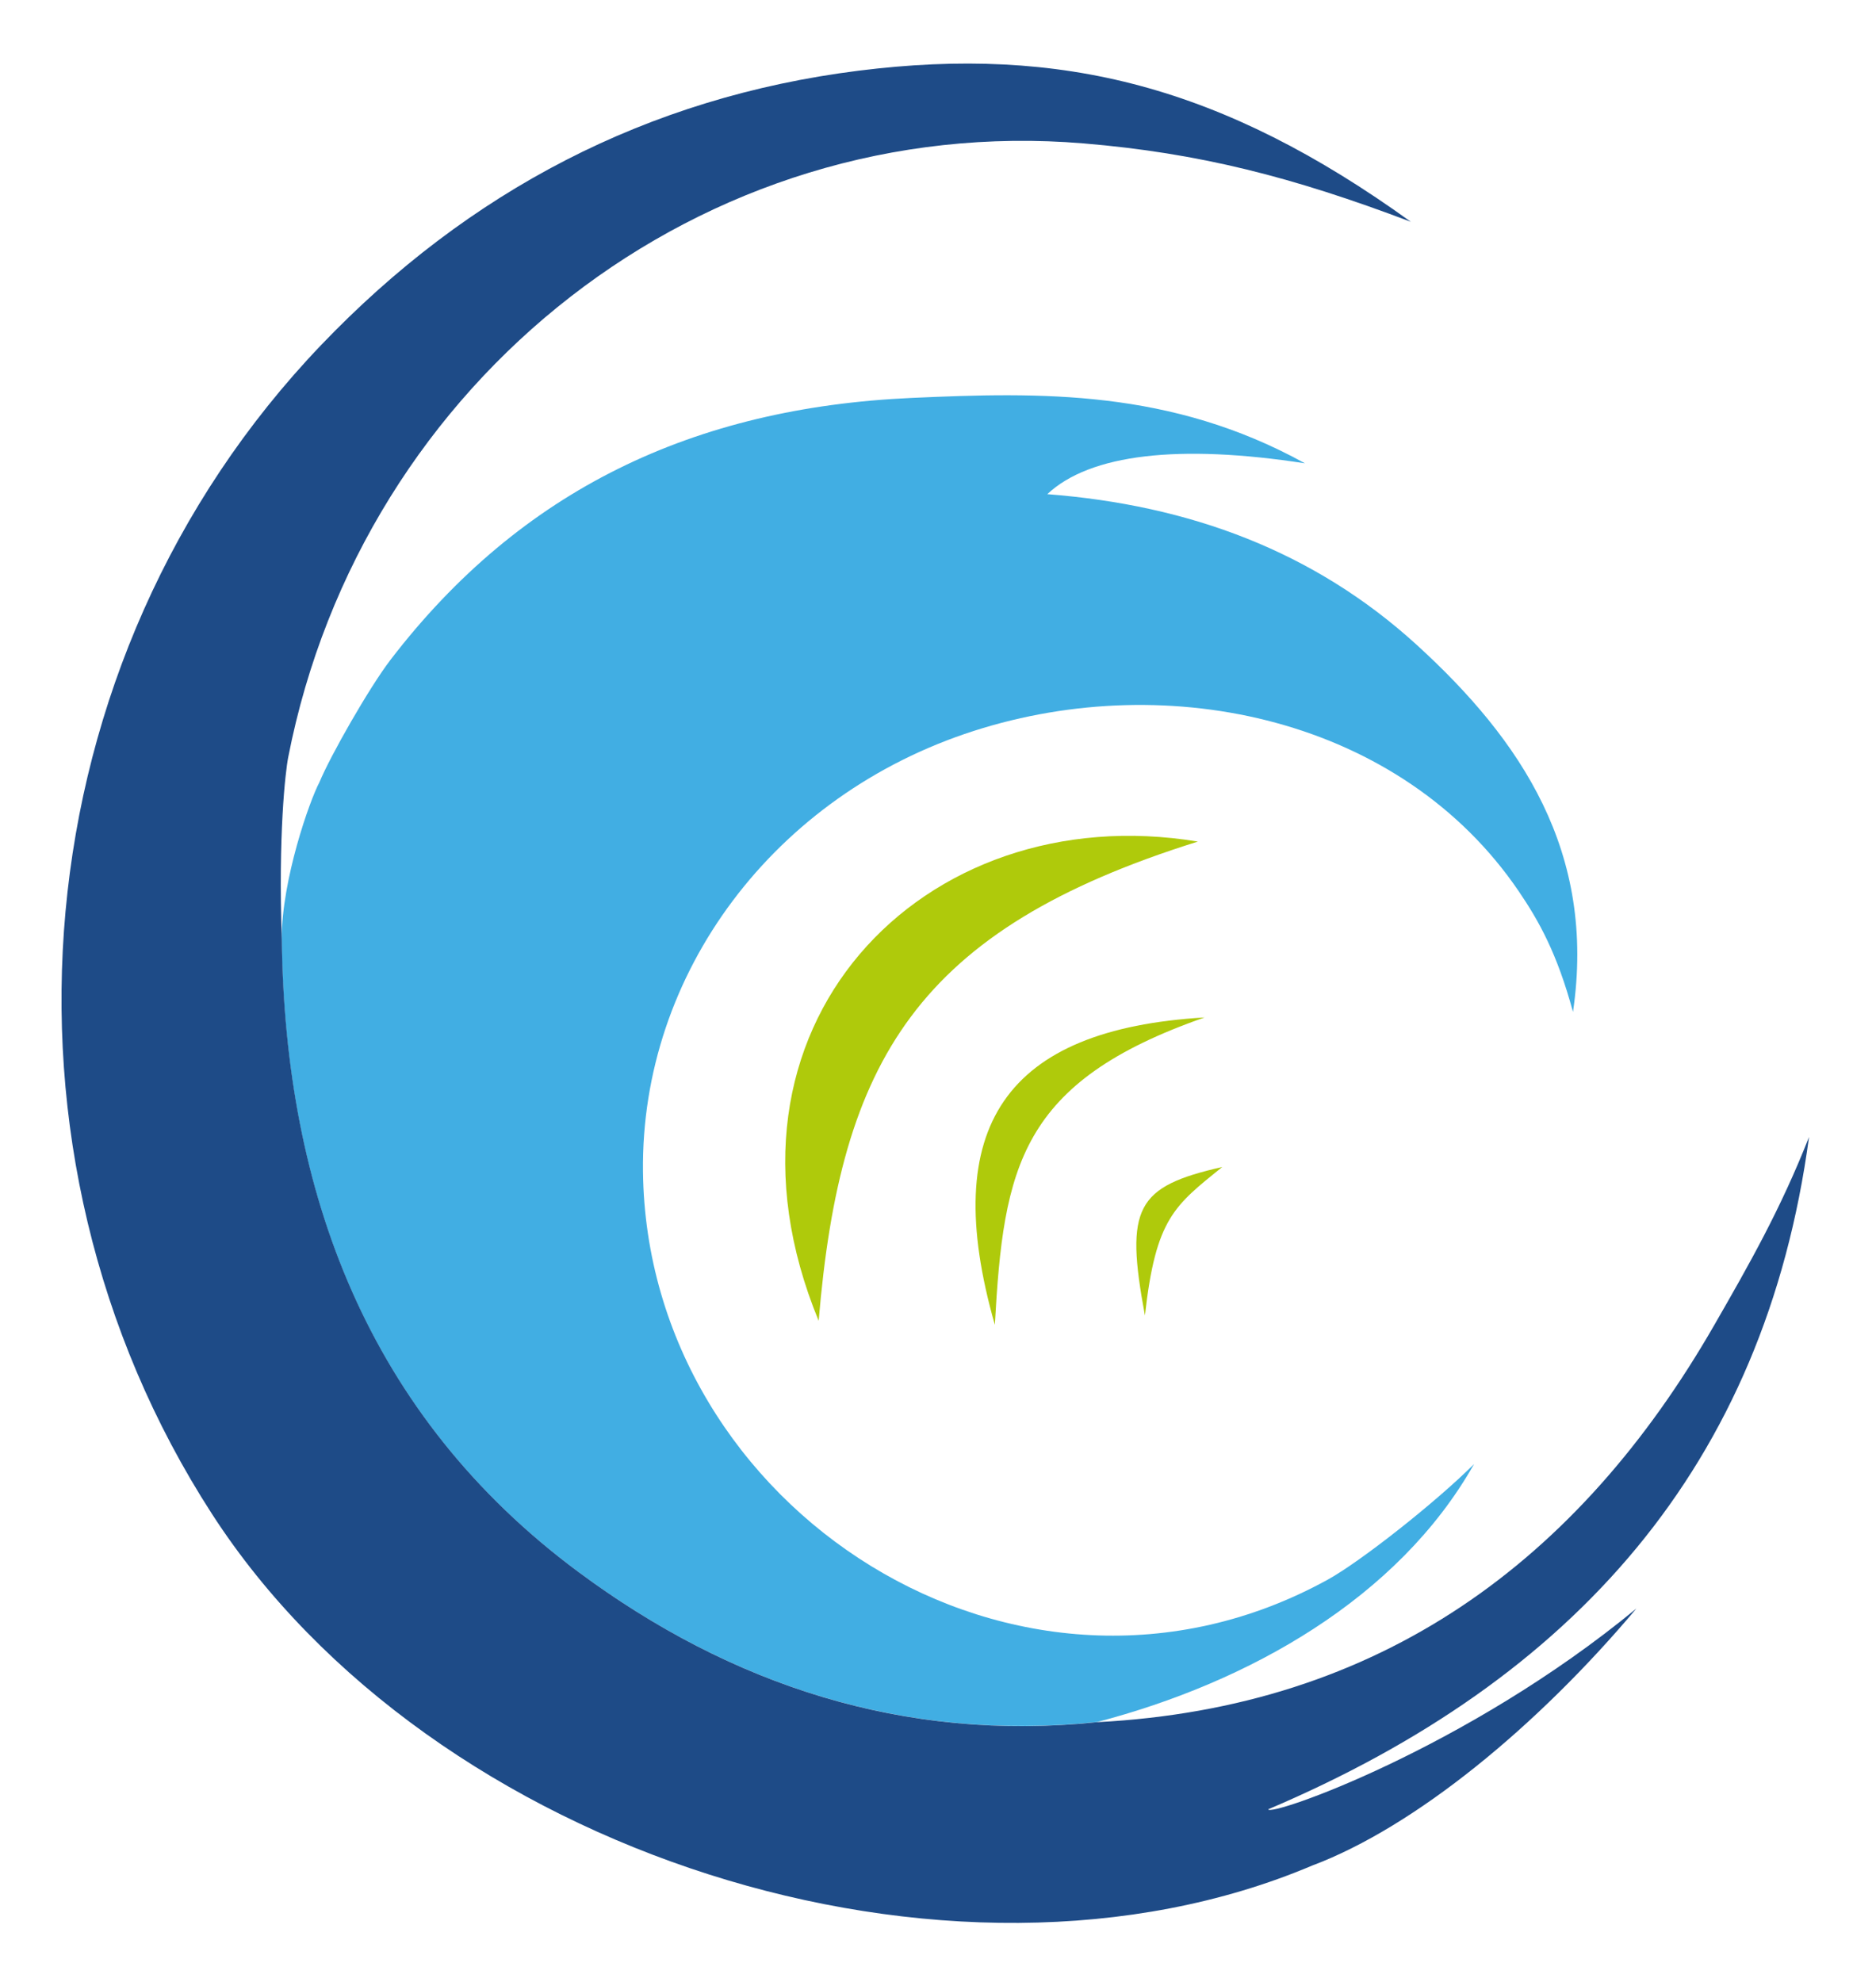 <?xml version="1.0" encoding="utf-8"?>
<!-- Generator: Adobe Illustrator 24.1.3, SVG Export Plug-In . SVG Version: 6.00 Build 0)  -->
<svg version="1.1" id="Calque_1" xmlns="http://www.w3.org/2000/svg" xmlns:xlink="http://www.w3.org/1999/xlink" x="0px" y="0px"
	 viewBox="0 0 230 243" style="enable-background:new 0 0 230 243;" xml:space="preserve">
<style type="text/css">
	.st0{fill-rule:evenodd;clip-rule:evenodd;fill:#41AEE3;}
	.st1{fill-rule:evenodd;clip-rule:evenodd;fill:#1E4B87;}
	.st2{fill-rule:evenodd;clip-rule:evenodd;fill:#AFCA0B;}
</style>
<g>
	<g>
		<path class="st0" d="M39.16,95.9c1.32-3.2,6.1-11.6,8.73-15.03c16-20.85,37.16-30.89,63.89-32.09
			c15.79-0.71,31.76-1.07,48.21,8.02c-15.4-2.38-26.35-1.15-31.59,3.78c17.38,1.34,32.67,6.96,45.31,18.49
			c12.77,11.65,22.02,25.4,19.14,44.98c-1.95-7.19-4.18-11.16-6.67-14.82c-14.36-21.1-42.73-27.35-66.78-19.63
			c-24.47,7.85-40.86,29.69-40.57,54.05c0.51,41.39,46.09,70.84,83.95,50c4.01-2.21,13.21-9.45,17.94-14.17
			c-9.31,16.48-27.64,26.77-46.24,31.63c-23.7,2.46-44.94-4.57-63.62-18.44c-25.78-19.14-35.96-46.51-36.33-77.53
			C34.55,107.77,37.98,98.11,39.16,95.9z"/>
		<path class="st1" d="M34.55,115.15c0.37,31.02,10.55,58.39,36.33,77.53c18.68,13.87,39.92,20.9,63.62,18.44
			c34.71-1.79,59.03-19.71,75.69-48.71c4.24-7.37,8.12-14.18,11.6-23.03c-5.44,40.34-28.81,66.48-66.3,82.42
			c0.11,0.98,24.28-7.41,45.13-24.61c-12.12,14.42-27.15,26.78-39.75,31.51c-44.29,18.75-107.99-1.49-134.89-43.12
			C-2.78,141.08,2.42,80.92,39.37,42.3c18.05-18.87,39.98-30.37,65.87-33.63c24.86-3.12,44.62,1.86,67.73,18.52
			c-14.54-5.51-25.97-8.43-40.11-9.61c-46.71-3.91-88.46,28.89-97.52,75.23C34.98,94.61,34.1,102.47,34.55,115.15z"/>
		<path class="st2" d="M100.37,161.92c-14.81-35.94,12.74-64.35,46.49-58.75C112.37,113.96,103.04,130.03,100.37,161.92z"/>
		<path class="st2" d="M147.68,124.73c-22.68,7.92-24.64,18.33-25.71,37.68C115.02,138.07,123.32,126.17,147.68,124.73z"/>
		<path class="st2" d="M140.37,161.26c-2.48-13.28-1.07-15.8,9.48-18.2C143.96,147.83,141.7,149.35,140.37,161.26z"/>
	</g>
</g>
</svg>
